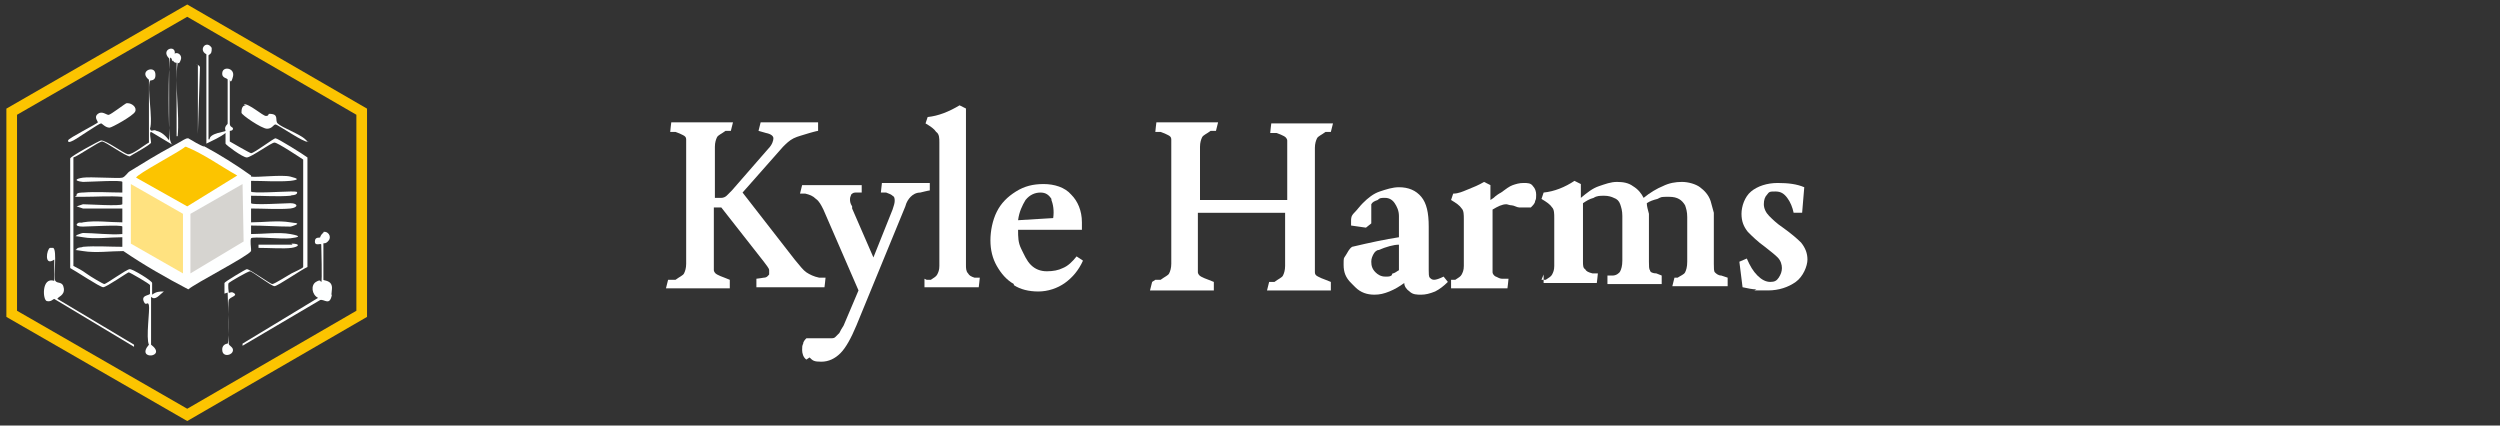 <?xml version="1.0" encoding="UTF-8"?>
<svg id="logo" xmlns="http://www.w3.org/2000/svg" version="1.1" viewBox="0 0 235 40"><rect x="0" y="0" width="235" height="40" fill="#333333" stroke="none"/>
  <!-- Generator: Adobe Illustrator 29.1.0, SVG Export Plug-In . SVG Version: 2.1.0 Build 142)  -->
  <defs>
    <style>
      .st0 {
        fill: #fff;
      }

      .st1 {
        fill: #fcc400;
      }

      .st2 {
        fill: none;
        stroke: #fcc400;
        stroke-miterlimit: 10;
      }

      .st3 {
        fill: #d6d4d0;
      }

      .st4 {
        fill: #ffe280;
      }

      .st5 {
        fill: #feffff;
      }
    </style>
  </defs>
  <g>
    <path class="st0" d="M63,26.3h.5c.4-.3.7-.4.8-.6s.2-.5.2-.9v-11.1c0-.3,0-.5,0-.6,0-.2-.1-.3-.3-.4-.2-.1-.4-.2-.7-.3h-.5c0-.1.1-.9.1-.9.6,0,1.6,0,2.8,0s2.1,0,3,0l-.2.8h-.5c-.4.3-.7.4-.8.6-.1.2-.2.5-.2.9v4.8h.6c.2,0,.4-.1.5-.2s.3-.3.5-.5l3.4-3.9c.4-.4.5-.8.5-1,0-.2-.2-.4-.7-.5l-.7-.2.2-.8c.9,0,1.8,0,2.8,0s1.9,0,2.6,0v.8c-.1,0-.8.2-.8.2-.6.2-1.1.3-1.5.5-.4.2-.7.5-1,.8l-3.8,4.3,4.9,6.3c.5.6.8,1,1.1,1.2.3.2.7.4,1.2.5h.6c0,.1-.1.9-.1.9-.7,0-1.8,0-3.1,0s-2.5,0-3.3,0v-.8c.1,0,.7-.1.7-.1.3,0,.4-.2.5-.3,0-.1,0-.2,0-.4,0-.2-.3-.5-.5-.8l-4-5.1h-.7v5.3c0,.3,0,.5,0,.6s.1.3.3.4c.2.1.4.2.7.3l.5.2v.8c-.8,0-1.7,0-3,0s-2.1,0-3,0l.2-.8Z"/>
    <path class="st0" d="M75.8,33.8c-.3-.2-.4-.6-.4-.9s0-.4.1-.6c0-.2.2-.4.3-.5h1.2c.2,0,.4,0,.6,0,.2,0,.4,0,.5,0s.3,0,.4-.1.2-.2.4-.4c.1-.2.2-.4.4-.7l1.4-3.3-3.3-7.6c-.2-.4-.4-.8-.7-1-.3-.3-.6-.4-1-.5h-.5c0,0,.2-.8.2-.8.9,0,1.8,0,2.8,0s1.9,0,2.8,0v.7c-.1,0-.6,0-.6,0-.2,0-.3.1-.4.2,0,.1-.1.2-.1.4s0,.4.2.7v.2c0,0,2,4.6,2,4.6l1.8-4.5c.1-.3.2-.6.2-.8s0-.4-.2-.5c-.1-.1-.3-.2-.6-.3h-.5c0,0,.1-.9.1-.9.7,0,1.4,0,2.3,0s1.6,0,2.2,0v.7c-.1,0-.9.2-.9.2-.4,0-.7.2-.9.4-.2.2-.4.5-.5.9l-4.6,11.2c-.5,1.2-1,2.1-1.5,2.6-.5.5-1.1.8-1.8.8s-.8-.1-1.1-.4Z"/>
    <path class="st0" d="M87.1,26.3h.4c.3-.2.5-.3.6-.5.1-.2.2-.4.2-.8v-11.6c0-.4,0-.8-.3-1-.2-.3-.5-.5-1-.8l.2-.6c1-.1,2-.5,3-1.1l.6.3v14.7c0,.3,0,.6.2.8.1.2.3.3.6.4h.5c0,.1-.1.9-.1.9-.7,0-1.5,0-2.5,0s-1.7,0-2.6,0v-.8Z"/>
    <path class="st0" d="M95.3,26.7c-.7-.4-1.2-1-1.6-1.7-.4-.7-.6-1.5-.6-2.4s.2-1.9.6-2.7c.4-.8,1-1.4,1.8-1.9.8-.5,1.6-.7,2.6-.7s2,.3,2.6,1c.6.6,1,1.5,1,2.6s0,.5,0,.7c-1.6,0-3.6,0-6,0h0c0,.7,0,1.2.3,1.8s.5,1.1.9,1.5c.4.4.9.6,1.5.6s1.1-.1,1.5-.3c.5-.2.9-.6,1.3-1.1l.6.4c-.4.9-1,1.6-1.7,2.1-.7.5-1.6.8-2.5.8s-1.7-.2-2.3-.6ZM98.9,18.8c-.3-.5-.6-.7-1.1-.7s-1,.2-1.4.7c-.3.5-.6,1.1-.7,1.9l3.3-.2c.1-.7,0-1.3-.2-1.8Z"/>
    <path class="st0" d="M108.6,26.3h.5c.4-.3.7-.4.8-.6s.2-.5.2-.9v-11.1c0-.3,0-.5,0-.6,0-.2-.1-.3-.3-.4-.2-.1-.4-.2-.7-.3h-.5c0-.1.1-.9.1-.9.6,0,1.6,0,2.8,0s2.1,0,3,0l-.2.8h-.5c-.4.3-.7.4-.8.6-.1.2-.2.5-.2.9v5h8.2v-5c0-.3,0-.5,0-.6s-.1-.3-.3-.4-.4-.2-.7-.3h-.6c0-.1.1-.9.1-.9.6,0,1.6,0,2.8,0s2.1,0,3,0l-.2.8h-.5c-.4.3-.7.4-.8.6-.1.2-.2.5-.2.9v11.1c0,.3,0,.5,0,.6,0,.2.1.3.3.4s.4.2.7.3l.5.2v.8c-.8,0-1.7,0-3,0s-2.1,0-3,0l.2-.8h.5c.4-.3.7-.4.8-.6.1-.2.2-.5.2-.9v-5h-8.2v5c0,.3,0,.5,0,.6s.1.3.3.4c.2.1.4.2.7.3l.5.2v.8c-.8,0-1.7,0-3,0s-2.1,0-3,0l.2-.8Z"/>
    <path class="st0" d="M127,26.6c-.5-.5-.7-1-.7-1.7s0-.6.2-.9.3-.6.6-.8c1.7-.4,3.1-.7,4.4-.9h0c0-.9,0-1.5,0-2,0-.5-.2-.9-.4-1.2-.2-.3-.5-.5-.9-.5s-.5,0-.7.2c-.3.1-.5.2-.6.4,0,.5,0,1.1,0,1.8l-.5.4-1.4-.2c0-.1,0-.2,0-.4,0-.3,0-.5.3-.8s.5-.6.8-.9c.5-.5,1-.9,1.6-1.1s1.2-.4,1.8-.4c.9,0,1.6.3,2.1.9.5.6.7,1.5.7,2.8v4.1c0,.3,0,.6.1.7s.2.2.4.2.5-.1.9-.3l.4.5c-.4.4-.8.7-1.2.9-.5.2-.9.3-1.3.3s-.8,0-1.1-.3c-.3-.2-.5-.5-.5-.8-.4.3-.9.6-1.4.8-.5.2-.9.3-1.4.3-.7,0-1.3-.2-1.8-.7ZM130.9,25.7c.2,0,.4-.2.6-.3v-2.4c-.5,0-1.2.2-1.9.5-.2,0-.4.2-.5.4-.1.2-.2.4-.2.7,0,.4.1.7.4,1,.2.2.5.4.9.4s.4,0,.6-.1Z"/>
    <path class="st0" d="M136.4,26.3h.4c.3-.2.5-.3.6-.5.1-.2.2-.4.2-.8v-4.4c0-.4,0-.8-.2-1-.2-.3-.5-.5-1-.8l.2-.6c.5,0,.9-.2,1.4-.4.5-.2,1-.4,1.5-.7l.6.3v1.4c0,0,.3-.2.3-.2.2-.2.5-.4.7-.5.4-.3.8-.6,1.1-.7s.6-.2,1-.2.7,0,.9.3c.2.2.3.5.3.8s0,.4-.1.6c0,.2-.2.4-.4.6h-1.1c-.2,0-.5-.2-.7-.2s-.4-.1-.5-.1c-.4,0-.8.2-1.3.5v5.3c0,.2,0,.4,0,.6,0,.1.1.3.3.4.1,0,.3.2.6.2h.6c0,.1-.1.9-.1.9-.8,0-1.7,0-2.7,0s-1.8,0-2.6,0v-.8Z"/>
    <path class="st0" d="M144.9,26.3h.4c.3-.2.5-.3.6-.5.1-.2.2-.4.2-.8v-4.5c0-.4,0-.8-.2-1-.2-.3-.5-.5-1-.8l.2-.6c1-.1,2-.5,2.9-1.1l.6.3v1.3c.6-.5,1.1-.9,1.7-1.1s1.1-.4,1.7-.4,1.1.1,1.5.4c.5.3.8.7,1,1.1.6-.5,1.3-.9,1.8-1.1.6-.3,1.2-.4,1.8-.4s1.3.2,1.7.5c.4.3.8.7,1,1.3.1.4.2.7.3,1.1,0,.4,0,.9,0,1.5s0,1.6,0,2.1c0,.4,0,.8,0,1.2,0,.4,0,.7.1.8s.3.3.6.3l.6.2v.8c-.9,0-1.7,0-2.6,0s-1.8,0-2.6,0l.2-.8h.3c.3-.2.6-.3.7-.5s.2-.5.2-1c0-.6,0-1.3,0-2.1s0-1.6,0-2.1c0-.5-.1-.8-.2-1.1-.3-.5-.7-.8-1.5-.8s-.7,0-1.1.2c-.4.1-.7.2-1,.4,0,.3.1.6.2,1,0,.4,0,.8,0,1.2,0,.9,0,1.6,0,2.1,0,.4,0,.8,0,1.2,0,.4,0,.7.1.8,0,.2.3.3.6.3l.5.2v.8c-.8,0-1.6,0-2.5,0s-1.8,0-2.6,0v-.8c.1,0,.5,0,.5,0,.3,0,.6-.2.7-.4s.2-.5.2-1c0-.6,0-1.3,0-2.1s0-1.6,0-2.1-.1-.8-.2-1.1c-.1-.3-.3-.5-.6-.6-.2-.1-.5-.2-.9-.2s-.7,0-1,.2c-.4.1-.7.3-1,.5v5.5c0,.3,0,.6.2.7.1.2.3.3.7.4h.5c0,.1-.1.9-.1.9-.7,0-1.5,0-2.4,0s-1.8,0-2.6,0v-.8Z"/>
    <path class="st0" d="M165.1,27.2c-.4,0-.8-.1-1.3-.2l-.3-2.4.7-.3c.3.7.6,1.2,1,1.6s.8.6,1.2.6.6-.1.8-.4c.2-.3.3-.6.3-.9s-.1-.7-.4-1c-.3-.3-.7-.6-1.2-1-.7-.5-1.2-1-1.6-1.4-.4-.5-.6-1-.6-1.7s.3-1.6.9-2.1c.6-.5,1.5-.8,2.5-.8s1.8.1,2.5.4l-.2,2.4h-.8c-.1-.5-.3-1-.6-1.4-.3-.4-.6-.6-1.1-.6s-.6,0-.8.3c-.2.2-.3.5-.3.9s.2.8.5,1.1c.3.3.7.7,1.3,1.1.7.5,1.3,1,1.7,1.4.4.5.6,1,.6,1.6s-.4,1.6-1.1,2.1c-.7.5-1.6.8-2.6.8s-.9,0-1.3,0Z"/>
  </g>
  <polygon class="st2" points="17.6 1 1.1 10.5 1.1 29.5 17.6 39 34 29.5 34 10.5 17.6 1"/>
  <g id="Generative_Object">
    <g>
      <path class="st5" d="M16,5.4c-.2.6-.2,7.1,0,7.8s.3.2.2.4l-2-1.2c-.2,0,0,.8,0,1s-1.9,1.2-2,1.3c-.4,0-2.3-1.4-2.6-1.4s-2.3,1.4-2.7,1.5v10.2c.4.2.8.4,1.2.7s1.6,1,1.7,1c.2,0,2.1-1.4,2.4-1.4s2.1,1.1,2.1,1.3c0,.2,0,1,0,1.1.4-.3.7-.3,1.1-.3-.4.3-.8.9-1.2.5v4.5c1.6,1.2-1.5,1.5-.2,0-.3-.6.1-3.3,0-3.7s-.2,0-.4-.2c-.5-.8.5-.7.5-.9s0-.8,0-.8c0-.1-1.9-1.2-2-1.2s-2.1,1.4-2.4,1.4-2.7-1.6-3.1-1.8v-10.3c0-.2,2.8-1.7,2.9-1.7.5,0,2.1,1.2,2.5,1.3s1.6-.9,2-1.1v-5.9c-1-.8.5-1.4.6-.6s-.5.6-.5.7c-.3.7.3,3.6,0,4.5.1.4.3,0,.6.2.5.1.9.5,1.2.9v-7.7c-.9-.9.8-1.4.5-.3s-.2.2-.3.3Z"/>
      <path class="st5" d="M21.1,27.6c0-.2,0-.9,0-1s2-1.3,2.1-1.3c.3,0,2.2,1.4,2.4,1.4s1.6-.9,1.8-1,1.1-.5,1.1-.6v-10.1c-.3-.2-2.4-1.6-2.7-1.6s-2.2,1.4-2.6,1.4-2-1.2-2-1.3,0-.9,0-1c-.5.4-1.2.7-1.8,1V5.1c-.8-.4,0-1.4.5-.6,0,.4,0,.5-.3.7v7.9h.1c0-.6,1.5-.7,1.5-.8s-.1-.2,0-.4.2-.2.2-.3c0-.4,0-3.9,0-4.1s-.6-.1-.5-.7,1.2-.4,1,.4-.3.3-.3.3c0,.2,0,3.7,0,4.1s.3.3.3.5-.3.2-.3.2c0,0,0,1,0,1,0,0,1.9,1.1,2,1.1.3,0,2.1-1.4,2.3-1.4s2.6,1.5,3,1.8v10.3c-.5.2-2.8,1.8-3.1,1.8s-2.1-1.4-2.3-1.4-1.9,1-2,1.1,0,.9,0,.9c0,.1.2-.1.4,0,.6.3-.3.4-.4.7s0,3.9,0,4.1.4.3.4.6c0,.5-.9.7-1,.1s.4-.7.5-.7c.2-.3,0-4.1,0-4.8Z"/>
      <path class="st5" d="M30.4,21.8c.4-.1.8.4.5.8s-.5.2-.5.3c0,.1,0,3.3,0,3.4s.9,0,.8.9,0,.4,0,.5c-.2,1.1-.7.4-1.1.5l-7.3,4.3v-.2c0,0,7.1-4.3,7.1-4.3-.6-.3-.7-1.2-.2-1.5s.4,0,.5,0,0-3.3,0-3.5-.6.2-.6-.3.5-.3.5-.4.2-.4.3-.4Z"/>
      <path class="st5" d="M4.6,23.3c0,0,.3,0,.4,0,.4.2,0,2.8.2,3.1s.7,0,.8.7-.6.8-.6,1l7.2,4.3v.2c0,0-7.5-4.5-7.5-4.5-.1,0-.3.3-.7.2s-.5-2.3.7-1.9v-2c-1,.7-.7-1-.4-1.1Z"/>
      <path class="st5" d="M12,9.7c.4,0,.9.4.7.8s-2.2,1.5-2.4,1.5c-.4,0-.7-.4-.8-.4-.2,0-2.2,1.4-2.6,1.6s-.5.2-.5,0,2.8-1.6,2.8-1.7-.4-.5,0-.8.8.1,1,.1,1.6-1.1,1.7-1.1Z"/>
      <path class="st5" d="M22.9,9.8c.5-.1,1.8,1.1,2.1,1.1s.2-.2.3-.2c1,0,.5.6.8.9.4.4,2.1,1,2.6,1.5s.2.1.2.2c-.2.2-2.8-1.6-3-1.6s-.3.4-.8.4-2.4-1.3-2.4-1.5,0-.7.4-.7Z"/>
      <path class="st5" d="M16.6,12.8v-6.9c-.3,0-.3-.2-.4-.3,0-1,1-.6.8,0s-.3.2-.3.3c-.3,2,.2,4.8,0,6.9,0,0-.1,0-.1,0Z"/>
      <path class="st5" d="M18.4,6.1c.2,0,.3,0,.4.2l-.2,6.3v-6.5Z"/>
    </g>
    <path class="st5" d="M27.4,22.9c.9,0,.7.3,0,.4s-2.1,0-3.1,0v-.3c.8,0,2.4,0,3.2,0Z"/>
    <g>
      <path class="st5" d="M19.1,13.7c1.5.8,3.1,1.8,4.5,2.8,0,0,0,.1,0,.1.5.1,2.9-.2,3.7,0s.8.3,0,.4c-1.2.1-2.5,0-3.7,0v1c0,.2,3.1,0,3.7,0s.7,0,.6.2c-.2.2-.4.1-.6.2-1.2.1-2.5,0-3.7,0,0,0,0,.7,0,.7.1.2,3.3,0,3.7,0,.7,0,.8.4,0,.5-1.1.1-2.5,0-3.7,0v1.3c1.2,0,2.5-.2,3.7,0s.5-.1.6.2c0,0-.5.2-.6.2-1.1,0-2.6-.1-3.7-.1v.8c1.2,0,2.6-.2,3.7,0s.8.3,0,.4-3.6-.2-3.7,0,0,.9,0,1,0,.2,0,.2c-.3.5-5.2,3-5.9,3.6-2.1-1.1-4.2-2.3-6.1-3.6-1.2,0-2.6.2-3.8,0s-.6,0-.6-.2c.2-.2.4-.1.6-.2,1.2-.1,2.5,0,3.7,0v-.9c-1.2,0-2.6.2-3.7,0s-.6,0-.6-.2c0,0,.5-.2.6-.2,1,0,2.6.2,3.7.1v-.7c0-.2-3.2,0-3.7,0s-.6-.1-.6-.2c.2-.3.4-.1.6-.2,1.2-.2,2.5,0,3.7,0v-1.3s-3.7,0-3.7,0l-.6-.2c0,0,.6-.2.6-.2.5,0,3.5.2,3.7,0v-.7c-1.2-.1-2.4,0-3.7,0s-.5,0-.6-.2c0-.2.5-.2.6-.2,1.2-.1,2.5,0,3.7,0v-1c0-.2-3.1,0-3.7,0-.9-.1-.7-.3,0-.4s3.4.1,3.7,0,.5-.5.7-.6c1.3-.8,2.6-1.6,3.9-2.3s1.3-.8,1.6-.8c.5.3,1,.6,1.5.8Z"/>
      <path class="st1" d="M17.5,13.8c1.7.7,3.2,1.8,4.8,2.7l-4.7,2.9-4.8-2.7c0-.3,4.2-2.5,4.6-2.9Z"/>
    </g>
  </g>
  <polygon class="st4" points="12.3 22.9 17.2 25.7 17.2 20.1 12.3 17.3 12.3 22.9"/>
  <polygon class="st3" points="17.9 20.1 17.9 25.7 22.9 22.7 22.8 17.3 17.9 20.1"/>
</svg>